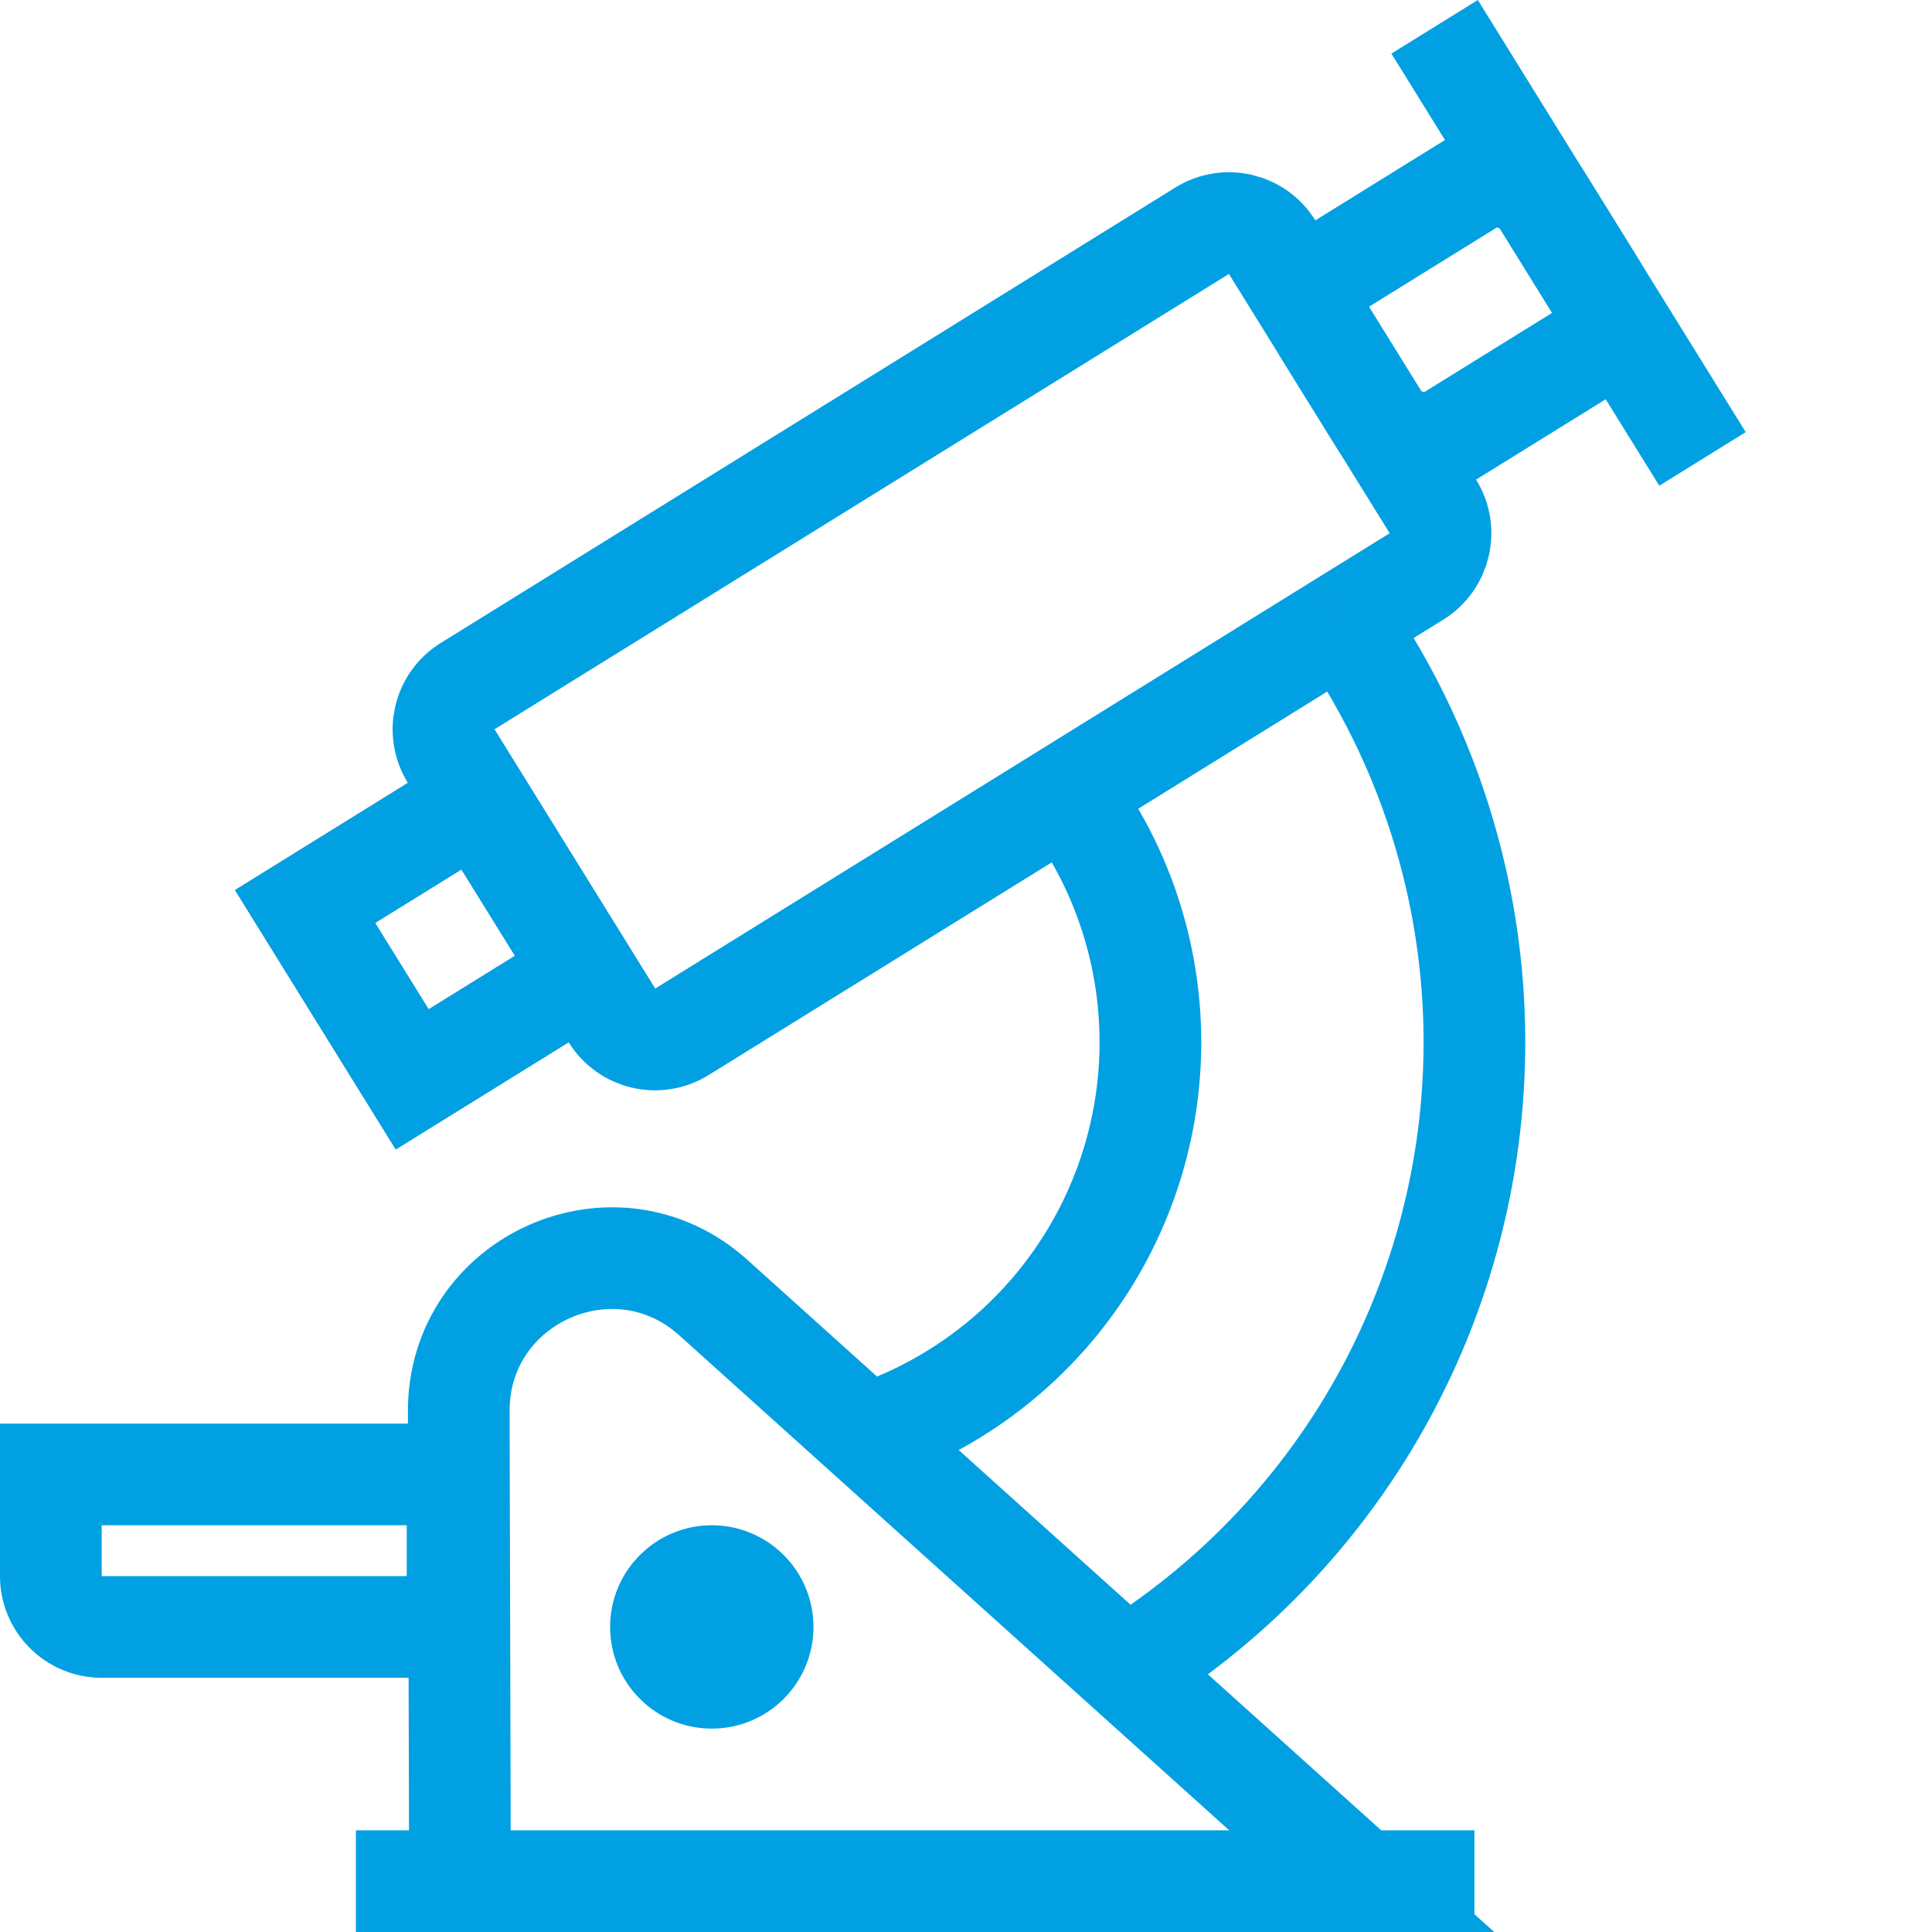 <svg width="38" height="38" viewBox="0 0 38 38" fill="none" xmlns="http://www.w3.org/2000/svg">
<g clip-path="url(#clip0)">
<circle cx="14" cy="32" r="1" stroke="#00A0E3" stroke-width="2"/>
<path d="M1 29H9V31C9 31.552 8.552 32 8 32H2C1.448 32 1 31.552 1 31V29Z" stroke="#00A0E3" stroke-width="2"/>
<rect x="6" y="17.83" width="4" height="4" transform="rotate(-31.797 6 17.83)" stroke="#0166B3" stroke-width="2"/>
<rect x="6" y="17.83" width="4" height="4" transform="rotate(-31.797 6 17.83)" stroke="#00A0E3" stroke-width="2"/>
<rect x="25.548" y="5.711" width="5" height="4" rx="1" transform="rotate(-31.797 25.548 5.711)" stroke="#00A0E3" stroke-width="2"/>
<rect x="27.367" y="1.054" width="2" height="10" transform="rotate(-31.797 27.367 1.054)" fill="#00A0E3"/>
<rect x="7" y="36" width="22" height="2" fill="#00A0E3"/>
<path d="M16.768 28.223C16.768 28.223 17 28.233 17.031 28.223M22.142 32.823C22.882 32.364 23.582 31.837 24.233 31.248C26.216 29.453 27.663 27.144 28.415 24.577C29.167 22.011 29.195 19.286 28.494 16.705C28.059 15.1 27.353 13.589 26.413 12.234M22.142 32.823L32.891 42.497C34.971 44.37 33.581 47.819 30.784 47.725L11.966 47.097C10.352 47.043 9.07 45.721 9.066 44.106L9.023 27.76C9.016 25.159 12.097 23.782 14.03 25.522L17.031 28.223M22.142 32.823L17.031 28.223M17.031 28.223C18.11 27.869 19.107 27.292 19.955 26.524C21.066 25.518 21.878 24.224 22.299 22.785C22.721 21.347 22.736 19.82 22.344 18.373C22.071 17.366 21.608 16.426 20.984 15.601M20.984 15.601L13.411 20.295C12.942 20.586 12.325 20.442 12.034 19.972L8.873 14.873C8.582 14.403 8.726 13.787 9.196 13.496L23.645 4.538C24.114 4.247 24.73 4.392 25.021 4.861L28.183 9.961C28.474 10.43 28.329 11.047 27.86 11.338L26.413 12.234M20.984 15.601L26.413 12.234" stroke="#00A0E3" stroke-width="2"/>
</g>
<defs>
<clipPath id="clip0">
<rect width="38" height="38" fill="white"/>
</clipPath>
</defs>
</svg>
